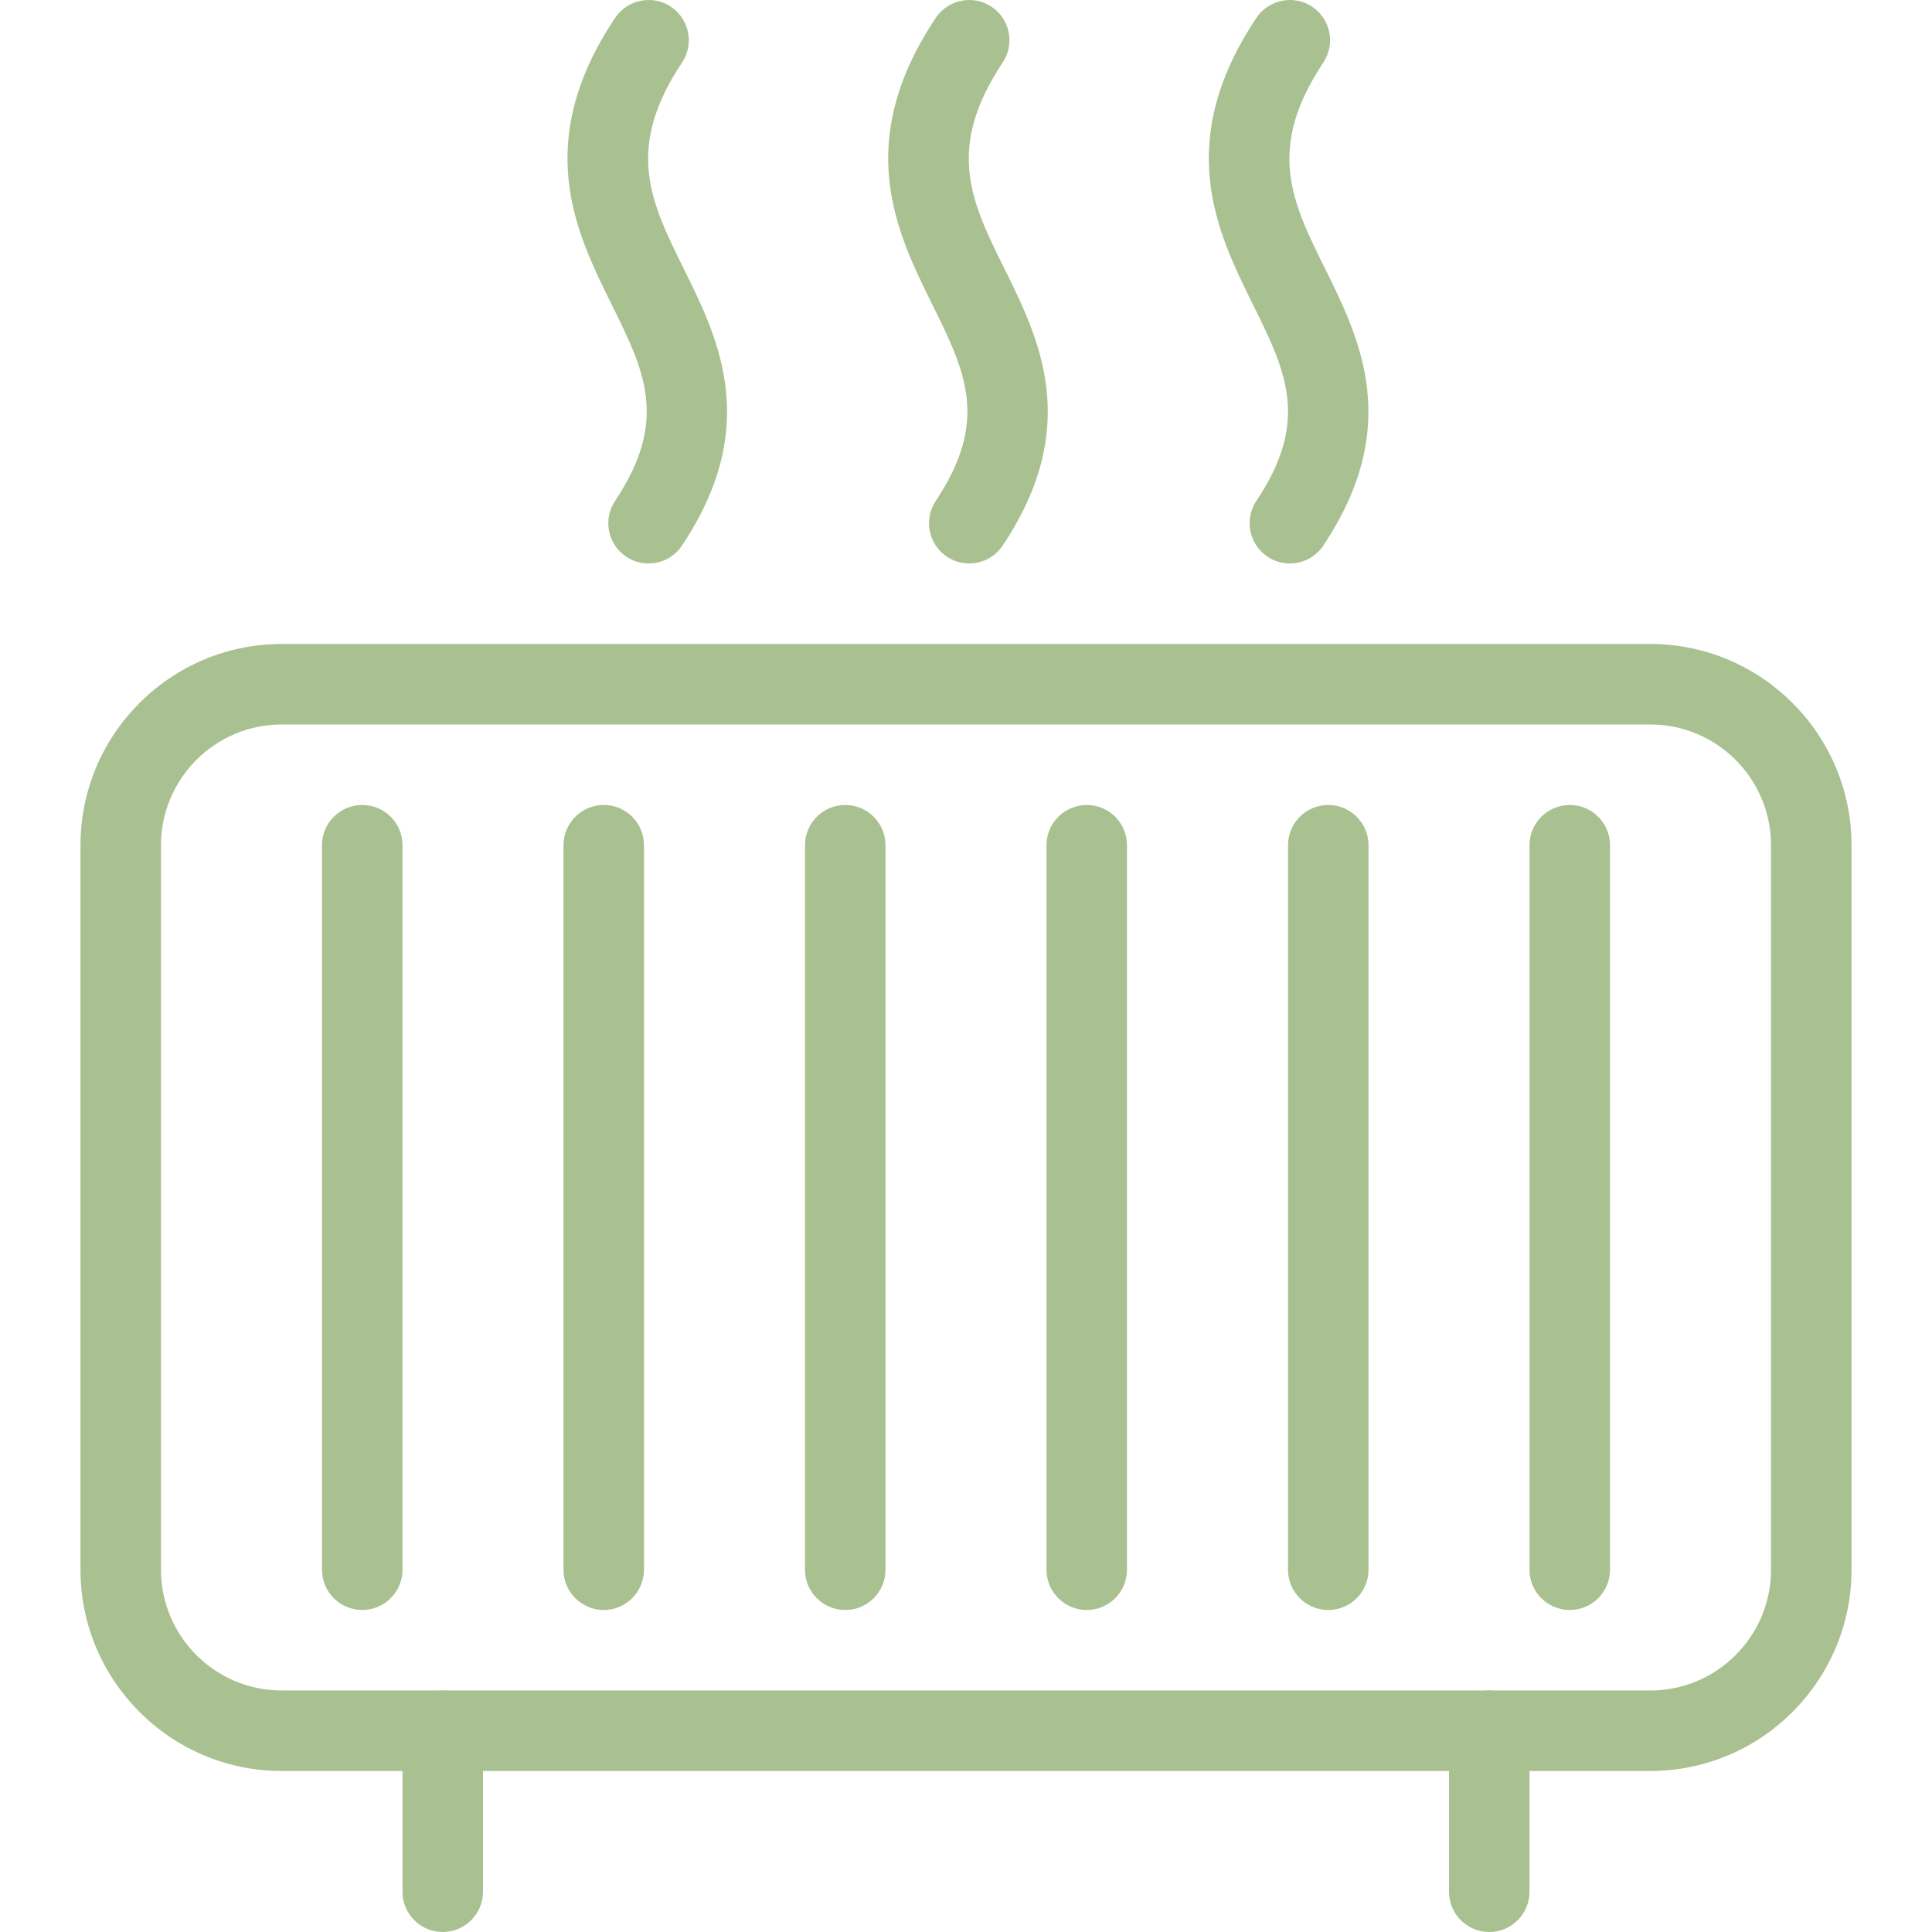 <svg version="1.1" xmlns="http://www.w3.org/2000/svg" xmlns:xlink="http://www.w3.org/1999/xlink" viewBox="0 0 511.989 511.989" xml:space="preserve"><g><g><path fill="#a9c191" d="M181.178,71.178c-8.768-17.728-15.68-31.723-0.427-54.613c3.264-4.907,1.92-11.52-2.965-14.784c-4.843-3.243-11.499-1.941-14.784,2.965c-22.101,33.109-10.368,56.832-0.939,75.883c8.811,17.835,15.189,30.72,0.939,52.117c-3.285,4.907-1.941,11.52,2.944,14.784c1.813,1.216,3.883,1.792,5.931,1.792c3.435,0,6.805-1.664,8.853-4.757C201.829,112.949,190.394,89.781,181.178,71.178z"/></g></g><g><g><path fill="#a9c191" d="M266.17,71.178c-8.789-17.728-15.701-31.723-0.448-54.613c3.264-4.907,1.92-11.52-2.965-14.784c-4.843-3.243-11.52-1.941-14.784,2.965c-22.08,33.131-10.347,56.853-0.939,75.904c8.811,17.835,15.189,30.72,0.939,52.096c-3.264,4.907-1.92,11.52,2.965,14.784c1.813,1.216,3.861,1.792,5.909,1.792c3.435,0,6.805-1.664,8.875-4.757C286.821,112.949,275.386,89.781,266.17,71.178z"/></g></g><g><g><path fill="#a9c191" d="M351.141,71.178c-8.789-17.728-15.701-31.723-0.448-54.613c3.264-4.907,1.92-11.52-2.965-14.784c-4.843-3.243-11.52-1.941-14.784,2.965c-22.08,33.131-10.347,56.853-0.939,75.904c8.811,17.835,15.189,30.72,0.939,52.096c-3.264,4.907-1.92,11.52,2.965,14.784c1.813,1.216,3.861,1.792,5.909,1.792c3.456,0,6.827-1.664,8.875-4.757C371.792,112.949,360.357,89.781,351.141,71.178z"/></g></g><g><g><path fill="#a9c191" d="M437.328,170.655H74.661c-29.419,0-53.333,23.936-53.333,53.333v192c0,29.397,23.915,53.333,53.333,53.333h362.667c29.419,0,53.333-23.936,53.333-53.333v-192C490.661,194.591,466.746,170.655,437.328,170.655z M469.328,415.989c0,17.643-14.357,32-32,32H74.661c-17.643,0-32-14.357-32-32v-192c0-17.643,14.357-32,32-32h362.667c17.643,0,32,14.357,32,32V415.989z"/></g></g><g><g><path fill="#a9c191" d="M95.994,213.322c-5.888,0-10.667,4.779-10.667,10.667v192c0,5.888,4.779,10.667,10.667,10.667s10.667-4.779,10.667-10.667v-192C106.661,218.101,101.882,213.322,95.994,213.322z"/></g></g><g><g><path fill="#a9c191" d="M159.994,213.322c-5.888,0-10.667,4.779-10.667,10.667v192c0,5.888,4.779,10.667,10.667,10.667s10.667-4.779,10.667-10.667v-192C170.661,218.101,165.882,213.322,159.994,213.322z"/></g></g><g><g><path fill="#a9c191" d="M223.994,213.322c-5.888,0-10.667,4.779-10.667,10.667v192c0,5.888,4.779,10.667,10.667,10.667s10.667-4.779,10.667-10.667v-192C234.661,218.101,229.882,213.322,223.994,213.322z"/></g></g><g><g><path fill="#a9c191" d="M287.994,213.322c-5.888,0-10.667,4.779-10.667,10.667v192c0,5.888,4.779,10.667,10.667,10.667s10.667-4.779,10.667-10.667v-192C298.661,218.101,293.882,213.322,287.994,213.322z"/></g></g><g><g><path fill="#a9c191" d="M351.994,213.322c-5.888,0-10.667,4.779-10.667,10.667v192c0,5.888,4.779,10.667,10.667,10.667c5.888,0,10.667-4.779,10.667-10.667v-192C362.661,218.101,357.882,213.322,351.994,213.322z"/></g></g><g><g><path fill="#a9c191" d="M415.994,213.322c-5.888,0-10.667,4.779-10.667,10.667v192c0,5.888,4.779,10.667,10.667,10.667c5.888,0,10.667-4.779,10.667-10.667v-192C426.661,218.101,421.882,213.322,415.994,213.322z"/></g></g><g><g><path fill="#a9c191" d="M117.328,447.989c-5.888,0-10.667,4.779-10.667,10.667v42.667c0,5.888,4.779,10.667,10.667,10.667s10.667-4.779,10.667-10.667v-42.667C127.994,452.767,123.216,447.989,117.328,447.989z"/></g></g><g><g><path fill="#a9c191" d="M394.661,447.989c-5.888,0-10.667,4.779-10.667,10.667v42.667c0,5.888,4.779,10.667,10.667,10.667s10.667-4.779,10.667-10.667v-42.667C405.328,452.767,400.549,447.989,394.661,447.989z"/></g></g></svg>